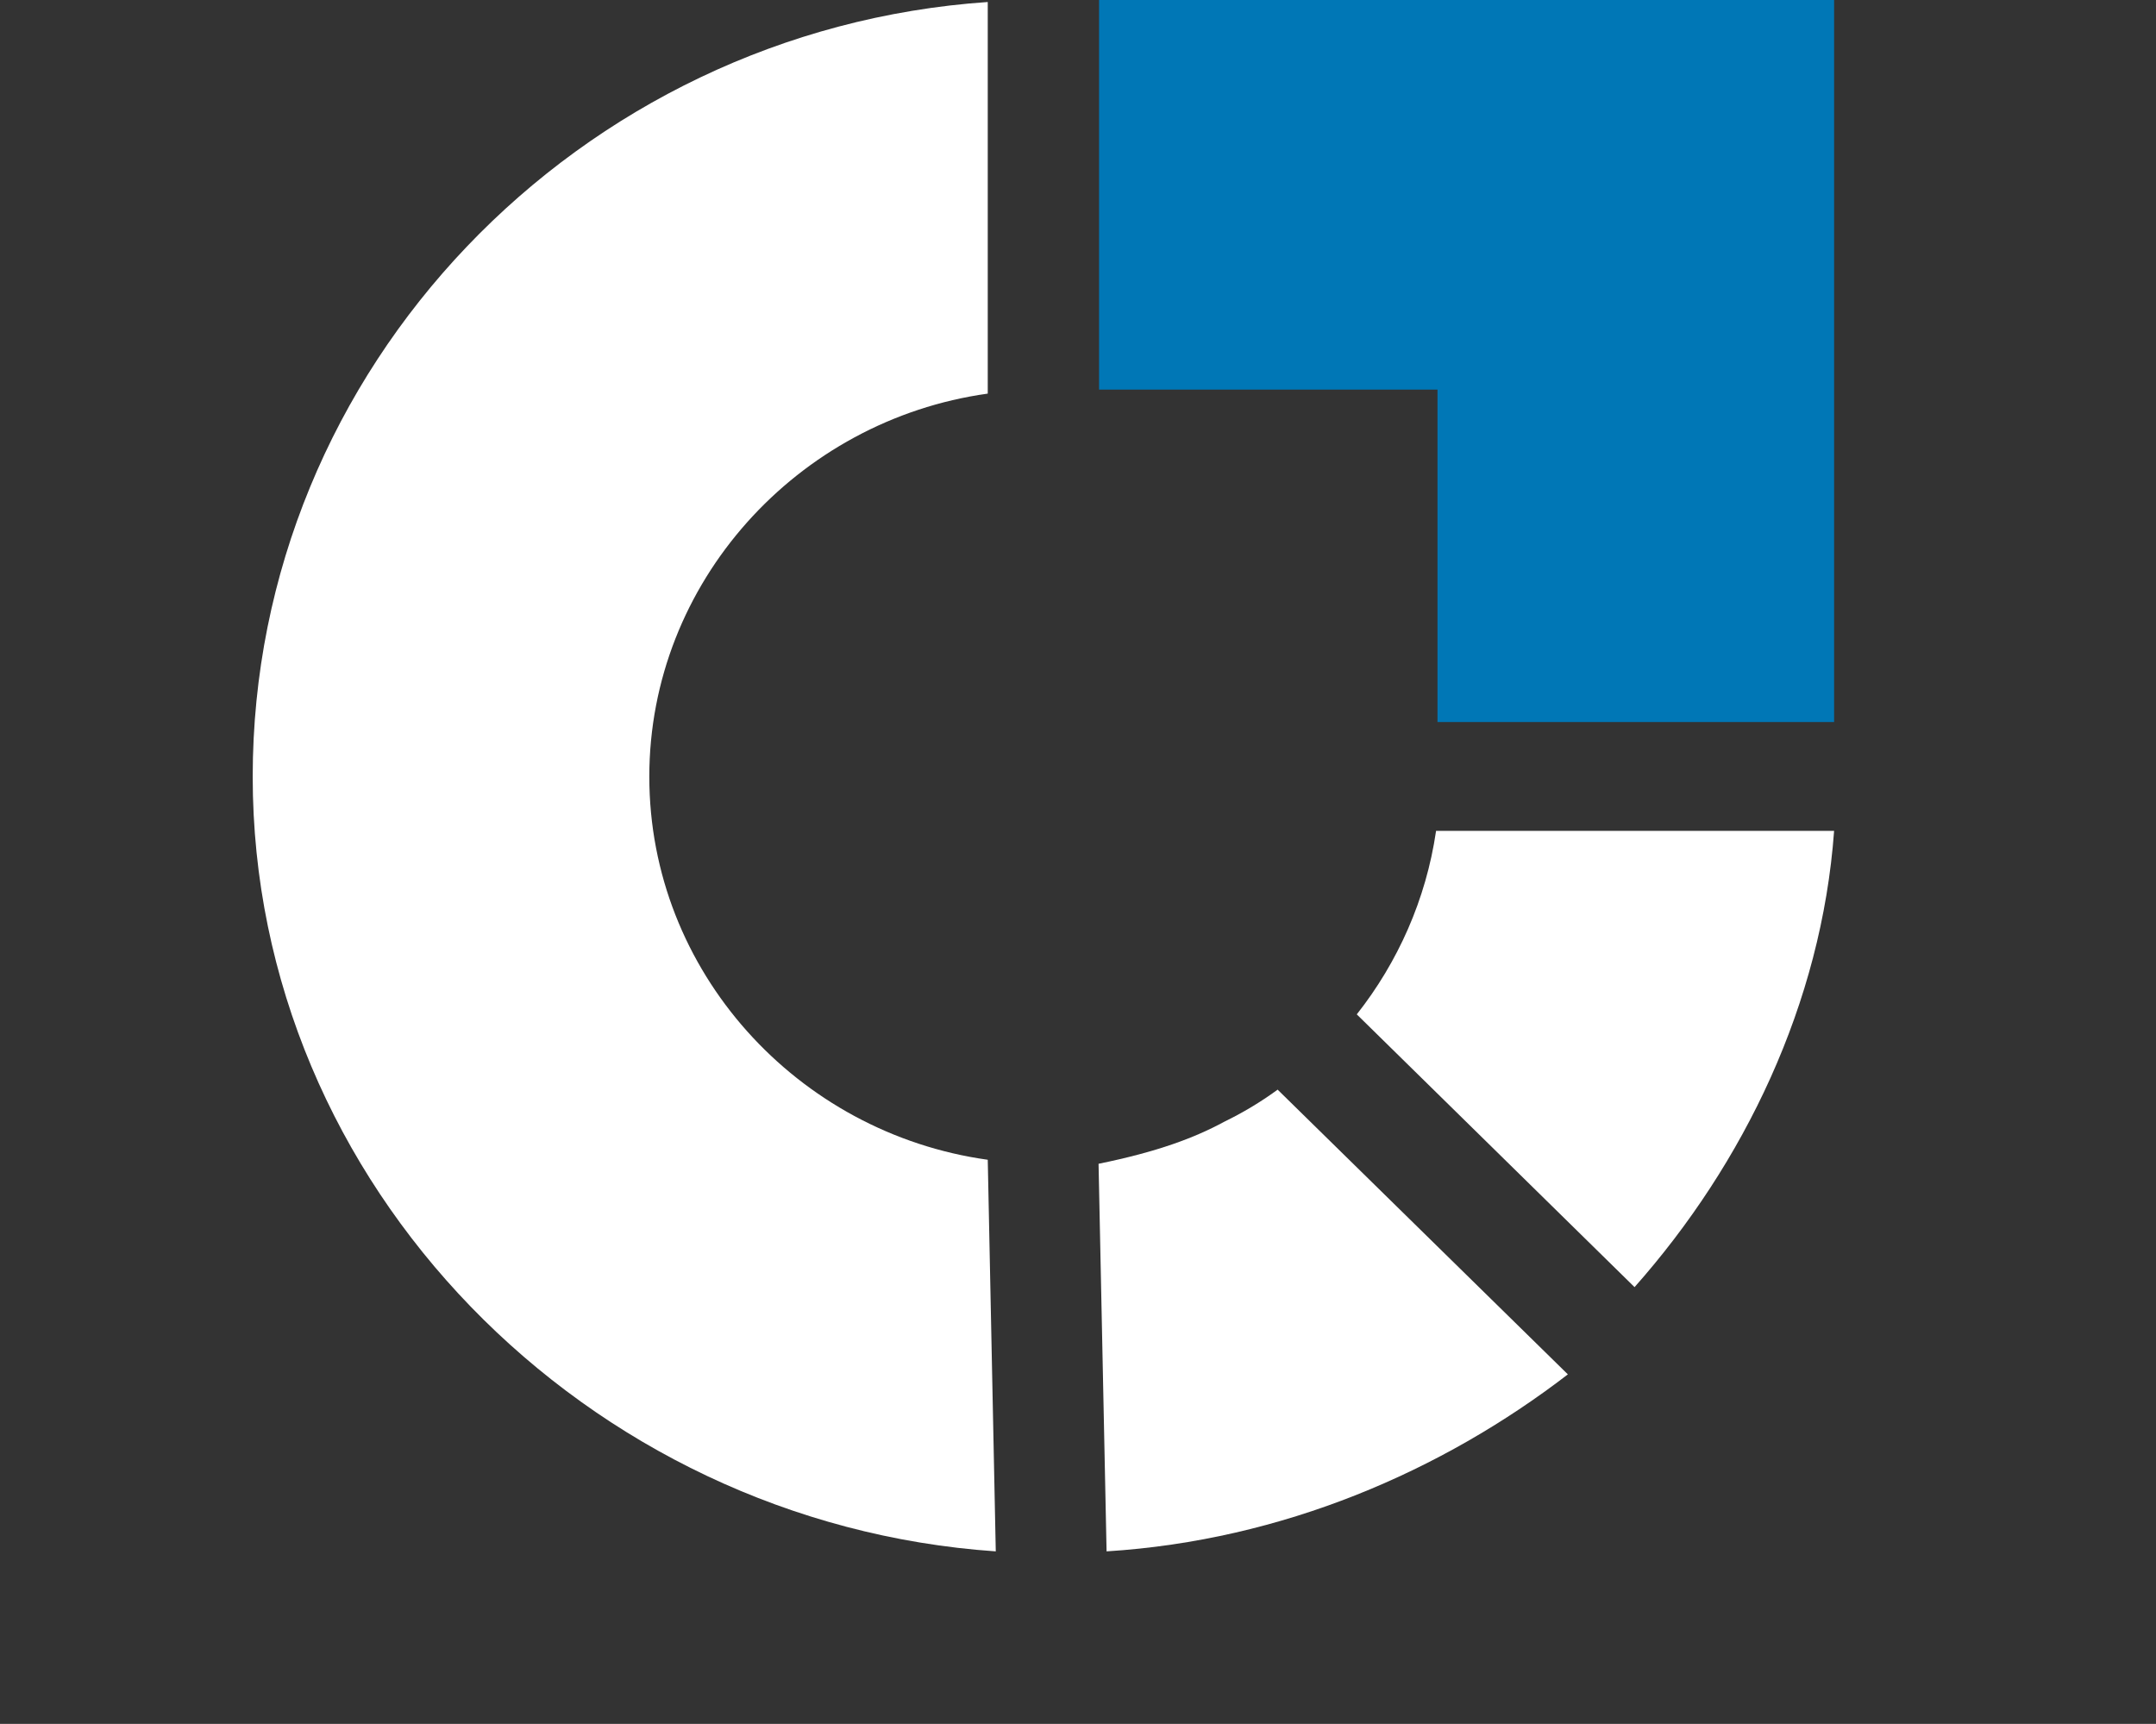 <?xml version="1.0" encoding="UTF-8"?><svg id="Layer_1" xmlns="http://www.w3.org/2000/svg" xmlns:xlink="http://www.w3.org/1999/xlink" viewBox="0 0 43 34.38"><rect x="0" y="0" width="43" height="34.38" fill="#333333" stroke="none"/><defs><style>.cls-1{fill:none;}.cls-2{fill:#fff;}.cls-2,.cls-3{fill-rule:evenodd;}.cls-3{fill:#0077b6;}.cls-4{clip-path:url(#clippath);}</style><clipPath id="clippath"><rect class="cls-1" width="43" height="34.38"/></clipPath></defs><g class="cls-4"><polygon class="cls-3" points="36.58 0 21.92 0 21.92 7.77 28.67 7.77 28.67 14.4 36.58 14.4 36.58 0"/><path class="cls-2" d="M25.47,21.74c-.33.24-.68.45-1.05.63-.59.32-1.33.6-2.51.84l.16,7.73c3.51-.22,6.69-1.6,9.2-3.53l-5.79-5.68Z"/><path class="cls-2" d="M28.64,16.58c-.2,1.36-.76,2.61-1.58,3.65l5.54,5.44c2.18-2.46,3.73-5.65,3.98-9.1h-7.94Z"/><path class="cls-2" d="M12.95,15.49c0-3.87,2.95-7.11,6.75-7.64V.04C11.54.6,5.04,7.34,5.04,15.49s6.66,14.89,14.82,15.45l-.16-7.81c-3.8-.53-6.75-3.76-6.75-7.64"/></g></svg>